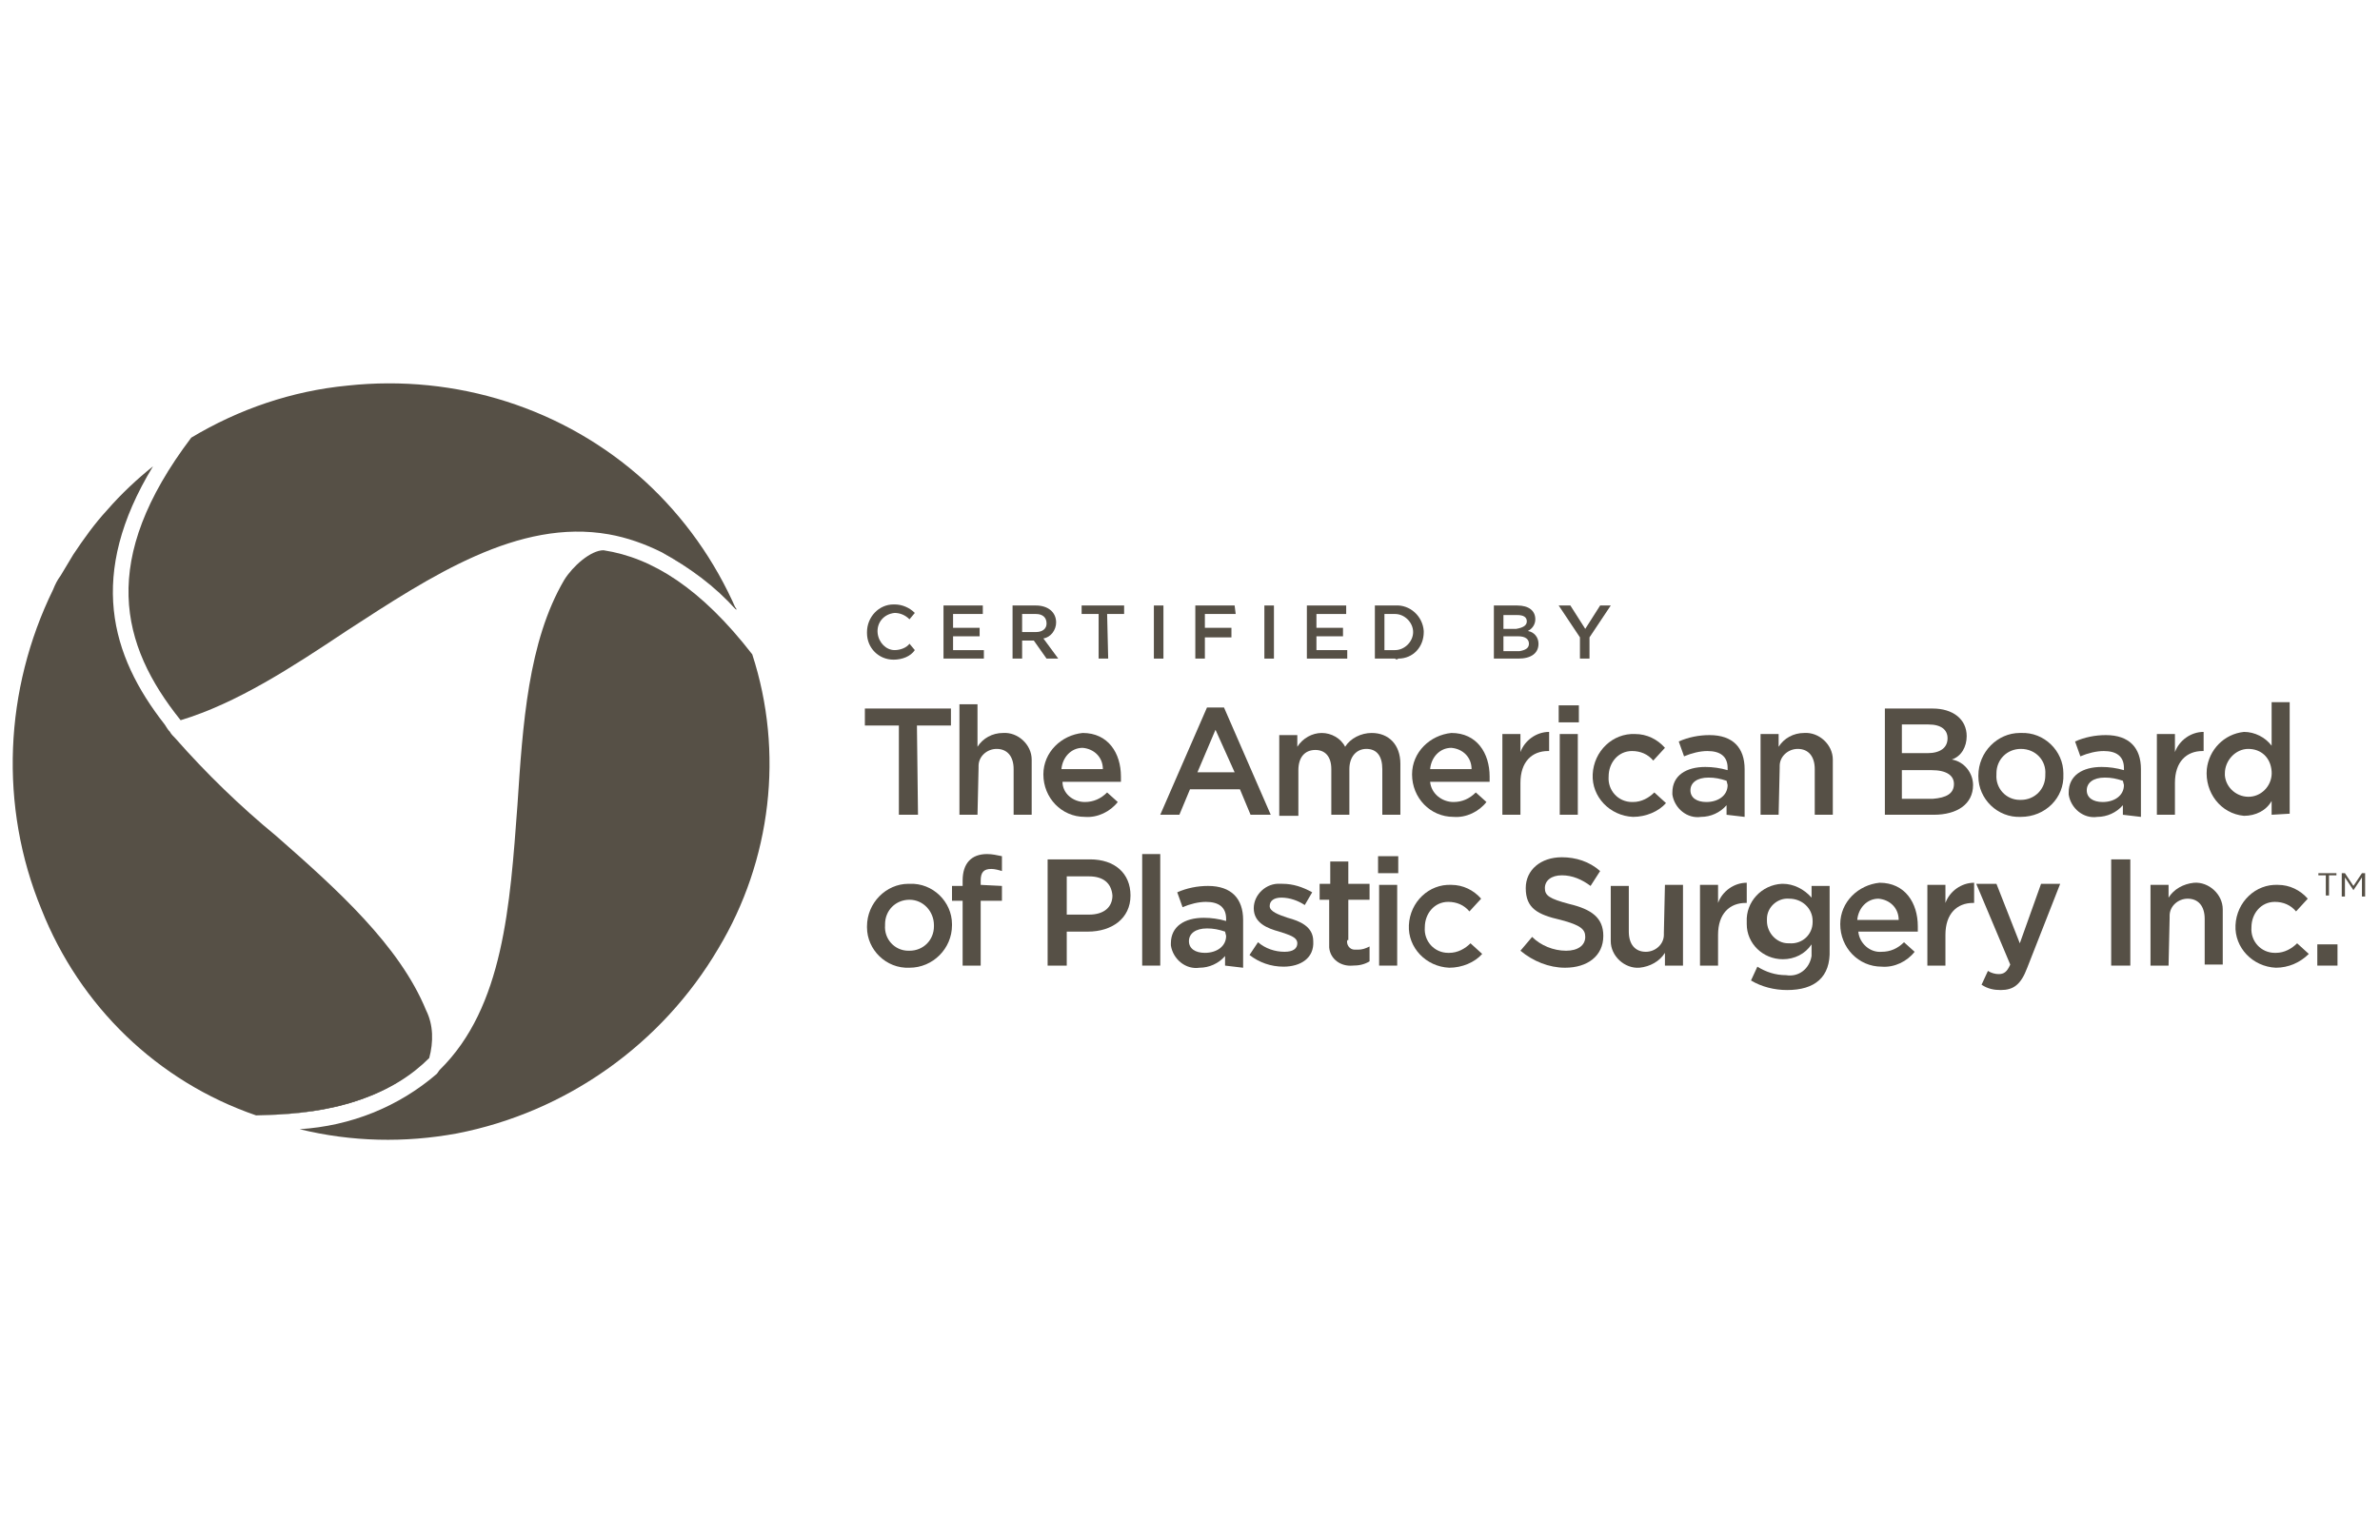 <?xml version="1.0" encoding="utf-8"?>
<!-- Generator: Adobe Illustrator 27.7.0, SVG Export Plug-In . SVG Version: 6.00 Build 0)  -->
<svg version="1.1" id="Layer_1" xmlns="http://www.w3.org/2000/svg" xmlns:xlink="http://www.w3.org/1999/xlink" x="0px" y="0px"
	 viewBox="0 0 224 145" style="enable-background:new 0 0 224 145;" xml:space="preserve">
<style type="text/css">
	.st0{fill:#565046;}
</style>
<g>
	<path class="st0" d="M53.1,54.6c-3.4,5.8-3.9,13.6-4.4,21.2c-0.7,9.4-1.3,19-7.3,24.9c-0.1,0.1-0.2,0.3-0.3,0.4
		c-3.6,3.1-8.1,4.9-12.9,5.2c4.9,1.2,9.9,1.3,14.8,0.4c10.3-2,19.3-8.4,24.6-17.4c5-8.3,6.2-18.5,3.2-27.7c-4.8-6.2-9.4-9.1-14-9.8
		C55.6,51.8,53.9,53.3,53.1,54.6L53.1,54.6z"/>
	<path class="st0" d="M17,67.8c5.3-1.6,10.5-5,15.6-8.4c8-5.2,16.2-10.6,24.7-9.1c1.7,0.3,3.4,0.9,5,1.7c2.6,1.4,5,3.2,7,5.4
		c-2-4.6-4.9-8.7-8.6-12.1c-7.6-6.9-17.8-10.1-28-9c-5.2,0.5-10.2,2.2-14.7,4.9C9.3,52.7,11.3,60.7,17,67.8L17,67.8z"/>
	<path class="st0" d="M62.3,52c2.6,1.4,5,3.2,7,5.4c0,0,0,0,0-0.1C67.2,55.2,64.9,53.3,62.3,52z"/>
	<path class="st0" d="M23.9,105c4.1-0.1,10.8-0.3,16-5c0.1-0.1,0.2-0.2,0.3-0.3C36.9,102.9,31.8,104.9,23.9,105L23.9,105z"/>
	<path class="st0" d="M40.1,95.1C37.6,89,31.7,83.7,26,78.7c-3.4-2.8-6.6-5.9-9.5-9.2c-0.2-0.2-0.4-0.4-0.5-0.6
		c-0.2-0.2-0.3-0.4-0.5-0.7c-5.1-6.5-7.3-14.1-1.1-24.3c-1.5,1.2-3,2.6-4.3,4.1c-1.2,1.3-2.2,2.7-3.2,4.2c-0.4,0.7-0.8,1.3-1.2,2
		c-0.3,0.4-0.5,0.8-0.7,1.3c-4.6,9.4-5.1,20.4-1.1,30.1c3.6,9.1,10.9,16.2,20.2,19.4c7.9-0.1,13-2.1,16.3-5.4
		C40.8,98.1,40.8,96.5,40.1,95.1z"/>
	<path class="st0" d="M86.4,76.7h-1.8v-8.4h-3.2v-1.6h8.1v1.6h-3.2L86.4,76.7L86.4,76.7z"/>
	<path class="st0" d="M92,76.7h-1.7V66.3H92v4c0.5-0.8,1.4-1.3,2.4-1.3c1.4-0.1,2.7,1.1,2.7,2.5c0,0.1,0,0.3,0,0.4v4.8h-1.7v-4.3
		c0-1.2-0.6-1.9-1.6-1.9c-0.9,0-1.7,0.7-1.7,1.6c0,0.1,0,0.1,0,0.2L92,76.7L92,76.7z"/>
	<path class="st0" d="M102.1,75.5c0.8,0,1.5-0.3,2.1-0.9l1,0.9c-0.7,0.9-1.9,1.5-3.1,1.4c-2.2,0-3.9-1.8-3.9-4
		c0-2.1,1.7-3.7,3.7-3.9c2.4,0,3.6,1.9,3.6,4.1c0,0.2,0,0.3,0,0.5H100C100,74.7,101,75.5,102.1,75.5z M103.8,72.4
		c0-1.1-0.8-1.9-1.9-2c-1.1,0-1.9,0.9-2,2H103.8z"/>
	<path class="st0" d="M119.6,76.7h-1.9l-1-2.4H112l-1,2.4h-1.8l4.4-10.1h1.6L119.6,76.7z M114.4,68.7l-1.7,4h3.5L114.4,68.7z"/>
	<path class="st0" d="M129.1,69c1.6,0,2.7,1.1,2.7,2.9v4.8h-1.7v-4.3c0-1.2-0.5-1.9-1.5-1.9c-0.9,0-1.6,0.7-1.6,1.9v4.3h-1.7v-4.3
		c0-1.2-0.6-1.8-1.5-1.8c-1,0-1.6,0.7-1.6,1.9v4.3h-1.8v-7.6h1.7v1.1c0.5-0.8,1.4-1.3,2.3-1.3c0.9,0,1.8,0.5,2.2,1.3
		C127.1,69.5,128.1,69,129.1,69L129.1,69z"/>
	<path class="st0" d="M136.8,75.5c0.8,0,1.5-0.3,2.1-0.9l1,0.9c-0.7,0.9-1.9,1.5-3.1,1.4c-2.2,0-3.9-1.8-3.9-4
		c0-2.1,1.7-3.7,3.7-3.9c2.4,0,3.6,1.9,3.6,4.1c0,0.2,0,0.3,0,0.5h-5.6C134.7,74.7,135.7,75.5,136.8,75.5z M138.5,72.4
		c0-1.1-0.8-1.9-1.9-2c-1.1,0-1.9,0.9-2,2H138.5z"/>
	<path class="st0" d="M143.1,76.7h-1.7v-7.6h1.7v1.7c0.4-1.1,1.5-1.9,2.7-1.9v1.8h-0.1c-1.5,0-2.6,1-2.6,3L143.1,76.7z"/>
	<path class="st0" d="M146.7,68v-1.6h1.9V68H146.7z M146.8,76.7v-7.6h1.7v7.6H146.8z"/>
	<path class="st0" d="M153.7,76.9c-2.2-0.1-3.9-1.9-3.8-4c0.1-2.2,1.9-3.9,4-3.8c1.1,0,2.1,0.5,2.8,1.3l-1.1,1.2
		c-0.5-0.6-1.2-0.9-2-0.9c-1.3,0-2.2,1.1-2.2,2.4c0,0,0,0,0,0c-0.1,1.3,0.9,2.4,2.2,2.4c0,0,0.1,0,0.1,0c0.8,0,1.5-0.4,2-0.9l1.1,1
		C156.1,76.4,154.9,76.9,153.7,76.9L153.7,76.9z"/>
	<path class="st0" d="M162.5,76.7v-0.9c-0.6,0.7-1.5,1.1-2.4,1.1c-1.3,0.2-2.5-0.8-2.7-2.1c0-0.1,0-0.1,0-0.2v0
		c0-1.6,1.3-2.4,3.1-2.4c0.7,0,1.4,0.1,2.1,0.3v-0.2c0-1.1-0.7-1.6-1.9-1.6c-0.7,0-1.5,0.2-2.2,0.5l-0.5-1.4
		c0.9-0.4,1.9-0.6,2.9-0.6c2.2,0,3.3,1.2,3.3,3.2v4.5L162.5,76.7z M162.5,73.5c-0.6-0.2-1.1-0.3-1.7-0.3c-1.1,0-1.7,0.5-1.7,1.2v0
		c0,0.7,0.6,1.1,1.5,1.1c1.1,0,2-0.6,2-1.6L162.5,73.5L162.5,73.5z"/>
	<path class="st0" d="M167.4,76.7h-1.7v-7.6h1.7v1.2c0.5-0.8,1.4-1.3,2.4-1.3c1.4-0.1,2.7,1.1,2.7,2.5c0,0.1,0,0.3,0,0.4v4.8h-1.7
		v-4.3c0-1.2-0.6-1.9-1.6-1.9c-0.9,0-1.7,0.7-1.7,1.6c0,0.1,0,0.1,0,0.2L167.4,76.7L167.4,76.7z"/>
	<path class="st0" d="M185.1,69.3c0,1-0.5,1.9-1.4,2.2c1.2,0.2,2,1.3,2,2.4c0,1.8-1.5,2.8-3.7,2.8h-4.6v-10h4.5
		C183.8,66.7,185.1,67.7,185.1,69.3z M183.3,69.5c0-0.8-0.6-1.3-1.8-1.3H179v2.7h2.4C182.6,70.9,183.3,70.4,183.3,69.5L183.3,69.5z
		 M183.9,73.8c0-0.8-0.7-1.3-2.1-1.3h-2.8v2.7h2.9C183.2,75.1,183.9,74.7,183.9,73.8L183.9,73.8z"/>
	<path class="st0" d="M190.2,76.9c-2.2,0.1-4-1.7-4-3.8c0,0,0-0.1,0-0.1c0-2.2,1.8-4,3.9-4c0,0,0.1,0,0.1,0c2.2-0.1,4,1.7,4,3.8
		c0,0,0,0.1,0,0.1C194.3,75.1,192.5,76.9,190.2,76.9C190.3,76.9,190.2,76.9,190.2,76.9z M190.2,70.5c-1.3,0-2.3,1-2.3,2.3
		c0,0,0,0.1,0,0.1c-0.1,1.3,0.9,2.4,2.2,2.4c0,0,0.1,0,0.1,0c1.3,0,2.3-1,2.3-2.3c0,0,0-0.1,0-0.1C192.6,71.6,191.6,70.5,190.2,70.5
		C190.2,70.5,190.2,70.5,190.2,70.5L190.2,70.5z"/>
	<path class="st0" d="M199.8,76.7v-0.9c-0.6,0.7-1.5,1.1-2.4,1.1c-1.3,0.2-2.5-0.8-2.7-2.1c0-0.1,0-0.1,0-0.2v0
		c0-1.6,1.3-2.4,3.1-2.4c0.7,0,1.4,0.1,2.1,0.3v-0.2c0-1.1-0.7-1.6-1.9-1.6c-0.7,0-1.5,0.2-2.2,0.5l-0.5-1.4
		c0.9-0.4,1.9-0.6,2.9-0.6c2.2,0,3.3,1.2,3.3,3.2v4.5L199.8,76.7z M199.8,73.5c-0.6-0.2-1.1-0.3-1.7-0.3c-1.1,0-1.7,0.5-1.7,1.2v0
		c0,0.7,0.6,1.1,1.5,1.1c1.1,0,2-0.6,2-1.6L199.8,73.5L199.8,73.5z"/>
	<path class="st0" d="M204.7,76.7H203v-7.6h1.7v1.7c0.4-1.1,1.5-1.9,2.7-1.9v1.8h-0.1c-1.5,0-2.6,1-2.6,3L204.7,76.7z"/>
	<path class="st0" d="M213.8,76.7v-1.3c-0.5,0.9-1.5,1.4-2.6,1.4c-2.2-0.2-3.7-2.2-3.5-4.4c0.2-1.8,1.6-3.3,3.5-3.5
		c1,0,2,0.5,2.6,1.3v-4.1h1.7v10.5L213.8,76.7L213.8,76.7z M211.6,70.5c-1.2,0-2.2,1.1-2.2,2.3c0,0.1,0,0.1,0,0.2
		c0.1,1.2,1.2,2.1,2.4,2c1.2-0.1,2.1-1.2,2-2.4C213.7,71.3,212.8,70.5,211.6,70.5z"/>
	<path class="st0" d="M85.6,91.1c-2.2,0.1-4-1.7-4-3.8c0,0,0-0.1,0-0.1c0-2.2,1.8-4,3.9-4c0,0,0.1,0,0.1,0c2.2-0.1,4,1.7,4,3.8
		c0,0,0,0.1,0,0.1C89.6,89.3,87.8,91.1,85.6,91.1C85.6,91.1,85.6,91.1,85.6,91.1z M85.6,84.7c-1.3,0-2.3,1-2.3,2.3c0,0,0,0.1,0,0.1
		c-0.1,1.3,0.9,2.4,2.2,2.4c0,0,0.1,0,0.1,0c1.3,0,2.3-1,2.3-2.3c0,0,0-0.1,0-0.1C87.9,85.8,86.9,84.7,85.6,84.7
		C85.6,84.7,85.6,84.7,85.6,84.7L85.6,84.7z"/>
	<path class="st0" d="M94.3,83.4v1.4h-2v6.1h-1.7v-6.1h-1v-1.4h1v-0.5c0-1.6,0.8-2.5,2.3-2.5c0.5,0,0.9,0.1,1.4,0.2V82
		c-0.3-0.1-0.7-0.2-1-0.2c-0.7,0-1,0.3-1,1.1v0.4L94.3,83.4L94.3,83.4z"/>
	<path class="st0" d="M102.4,87.7h-2v3.2h-1.8v-10h4c2.3,0,3.8,1.3,3.8,3.4C106.4,86.5,104.6,87.7,102.4,87.7L102.4,87.7z
		 M102.5,82.5h-2.1v3.6h2.1c1.4,0,2.2-0.7,2.2-1.8C104.6,83.1,103.8,82.5,102.5,82.5z"/>
	<path class="st0" d="M107.5,90.9V80.4h1.7v10.5H107.5z"/>
	<path class="st0" d="M115.3,90.9v-0.9c-0.6,0.7-1.5,1.1-2.4,1.1c-1.3,0.2-2.5-0.8-2.7-2.1c0-0.1,0-0.1,0-0.2v0
		c0-1.6,1.3-2.4,3.1-2.4c0.7,0,1.4,0.1,2.1,0.3v-0.2c0-1.1-0.7-1.6-1.9-1.6c-0.7,0-1.5,0.2-2.2,0.5l-0.5-1.4
		c0.9-0.4,1.9-0.6,2.9-0.6c2.2,0,3.3,1.2,3.3,3.2v4.5L115.3,90.9L115.3,90.9z M115.3,87.7c-0.6-0.2-1.1-0.3-1.7-0.3
		c-1.1,0-1.7,0.5-1.7,1.2v0c0,0.7,0.6,1.1,1.5,1.1c1.1,0,2-0.6,2-1.6L115.3,87.7L115.3,87.7z"/>
	<path class="st0" d="M120.8,91c-1.2,0-2.3-0.4-3.2-1.1l0.8-1.2c0.7,0.6,1.6,0.9,2.5,0.9c0.8,0,1.2-0.3,1.2-0.8v0
		c0-0.6-0.8-0.8-1.7-1.1c-1.1-0.3-2.4-0.8-2.4-2.2v0c0-1.3,1.2-2.4,2.5-2.3c0.1,0,0.1,0,0.2,0c1,0,1.9,0.3,2.8,0.8l-0.7,1.2
		c-0.6-0.4-1.4-0.7-2.2-0.7c-0.7,0-1.1,0.3-1.1,0.8v0c0,0.5,0.8,0.8,1.7,1.1c1.1,0.3,2.4,0.8,2.4,2.2v0
		C123.7,90.2,122.4,91,120.8,91L120.8,91z"/>
	<path class="st0" d="M126.8,88.5c-0.1,0.4,0.2,0.9,0.7,0.9c0.1,0,0.2,0,0.3,0c0.4,0,0.7-0.1,1.1-0.3v1.4c-0.5,0.3-1,0.4-1.6,0.4
		c-1.1,0.1-2.1-0.6-2.2-1.7c0-0.2,0-0.4,0-0.6v-3.9h-0.9v-1.5h1v-2.1h1.7v2.1h2v1.5h-2V88.5z"/>
	<path class="st0" d="M129.7,82.2v-1.6h1.9v1.6H129.7z M129.8,90.9v-7.6h1.7v7.6H129.8z"/>
	<path class="st0" d="M136.4,91.1c-2.2-0.1-3.9-1.9-3.8-4c0.1-2.2,1.9-3.9,4-3.8c1.1,0,2.1,0.5,2.8,1.3l-1.1,1.2
		c-0.5-0.6-1.2-0.9-2-0.9c-1.3,0-2.2,1.1-2.2,2.4c0,0,0,0,0,0c-0.1,1.3,0.9,2.4,2.2,2.4c0,0,0.1,0,0.1,0c0.8,0,1.5-0.4,2-0.9l1.1,1
		C138.8,90.6,137.6,91.1,136.4,91.1z"/>
	<path class="st0" d="M147.7,85.1c2.1,0.5,3.2,1.3,3.2,3c0,1.9-1.5,3-3.6,3c-1.5,0-3-0.6-4.2-1.6l1.1-1.3c0.8,0.8,2,1.3,3.2,1.3
		c1.1,0,1.8-0.5,1.8-1.3c0-0.7-0.4-1.1-2.3-1.6c-2.2-0.5-3.3-1.1-3.3-3c0-1.7,1.4-2.9,3.4-2.9c1.3,0,2.6,0.4,3.6,1.3l-0.9,1.4
		c-0.8-0.6-1.7-1-2.7-1c-1,0-1.6,0.5-1.6,1.2C145.4,84.3,145.8,84.6,147.7,85.1L147.7,85.1z"/>
	<path class="st0" d="M156.7,83.3h1.7v7.6h-1.7v-1.2c-0.5,0.8-1.4,1.3-2.4,1.4c-1.4,0.1-2.7-1.1-2.7-2.5c0-0.1,0-0.3,0-0.4v-4.8h1.7
		v4.3c0,1.2,0.6,1.9,1.6,1.9c0.9,0,1.7-0.7,1.7-1.6c0-0.1,0-0.1,0-0.2L156.7,83.3L156.7,83.3z"/>
	<path class="st0" d="M161.7,90.9H160v-7.6h1.7V85c0.4-1.1,1.5-1.9,2.7-1.9V85h-0.1c-1.5,0-2.6,1-2.6,3L161.7,90.9z"/>
	<path class="st0" d="M168.2,93.2c-1.2,0-2.4-0.3-3.4-0.9l0.6-1.3c0.8,0.5,1.7,0.8,2.7,0.8c1.2,0.2,2.2-0.6,2.4-1.8
		c0-0.2,0-0.3,0-0.5v-0.6c-0.6,0.9-1.6,1.4-2.7,1.4c-1.9,0-3.4-1.5-3.4-3.3c0-0.1,0-0.1,0-0.2c-0.1-1.9,1.4-3.5,3.3-3.6
		c0,0,0.1,0,0.1,0c1,0,2,0.5,2.7,1.3v-1.1h1.7v6C172.3,92,170.8,93.2,168.2,93.2L168.2,93.2z M168.4,84.6c-1.1-0.1-2.1,0.8-2.1,1.9
		c0,0.1,0,0.1,0,0.2c0,1.1,0.9,2.1,2,2.1c0,0,0.1,0,0.1,0c1.2,0.1,2.2-0.8,2.2-2c0,0,0-0.1,0-0.1C170.6,85.5,169.6,84.6,168.4,84.6
		C168.4,84.6,168.4,84.6,168.4,84.6L168.4,84.6z"/>
	<path class="st0" d="M177.1,89.6c0.8,0,1.5-0.3,2.1-0.9l1,0.9c-0.7,0.9-1.9,1.5-3.1,1.4c-2.2,0-3.9-1.8-3.9-4
		c0-2.1,1.7-3.7,3.7-3.9c2.4,0,3.6,1.9,3.6,4.1c0,0.2,0,0.3,0,0.5h-5.6C175,88.8,176,89.7,177.1,89.6L177.1,89.6z M178.7,86.6
		c0-1.1-0.8-1.9-1.9-2c-1.1,0-1.9,0.9-2,2H178.7z"/>
	<path class="st0" d="M183.1,90.9h-1.7v-7.6h1.7V85c0.4-1.1,1.5-1.9,2.7-1.9V85h-0.1c-1.5,0-2.6,1-2.6,3L183.1,90.9z"/>
	<path class="st0" d="M190.8,91.1c-0.6,1.6-1.3,2.1-2.5,2.1c-0.6,0-1.2-0.1-1.8-0.5l0.6-1.3c0.3,0.2,0.7,0.3,1,0.3
		c0.5,0,0.8-0.2,1.1-0.9l-3.2-7.6h1.9l2.2,5.6l2-5.6h1.8L190.8,91.1z"/>
	<path class="st0" d="M200.5,80.9v10h-1.8v-10L200.5,80.9z"/>
	<path class="st0" d="M204.1,90.9h-1.7v-7.6h1.7v1.2c0.5-0.8,1.4-1.3,2.4-1.4c1.4-0.1,2.7,1.1,2.7,2.5c0,0.1,0,0.3,0,0.4v4.8h-1.7
		v-4.3c0-1.2-0.6-1.9-1.6-1.9c-0.9,0-1.7,0.7-1.7,1.6c0,0.1,0,0.1,0,0.2L204.1,90.9L204.1,90.9z"/>
	<path class="st0" d="M214.2,91.1c-2.2-0.1-3.9-1.9-3.8-4c0.1-2.2,1.9-3.9,4-3.8c1.1,0,2.1,0.5,2.8,1.3l-1.1,1.2
		c-0.5-0.6-1.2-0.9-2-0.9c-1.3,0-2.2,1.1-2.2,2.4c0,0,0,0,0,0c-0.1,1.3,0.9,2.4,2.2,2.4c0,0,0.1,0,0.1,0c0.8,0,1.5-0.4,2-0.9l1.1,1
		C216.5,90.6,215.4,91.1,214.2,91.1z"/>
	<path class="st0" d="M218.1,90.9v-2h1.9v2H218.1z"/>
	<path class="st0" d="M84.1,62.1c-1.4,0-2.5-1.1-2.5-2.5c0,0,0-0.1,0-0.1c0-1.4,1.1-2.6,2.5-2.6c0,0,0.1,0,0.1,0
		c0.7,0,1.4,0.3,1.9,0.8l-0.5,0.6c-0.4-0.4-0.9-0.6-1.4-0.6c-1,0.1-1.7,0.9-1.6,1.9c0.1,0.9,0.8,1.6,1.6,1.6c0.5,0,1.1-0.2,1.4-0.6
		l0.5,0.6C85.7,61.8,84.9,62.1,84.1,62.1z"/>
	<path class="st0" d="M92.5,57.8h-2.8v1.3h2.5v0.8h-2.5v1.3h2.9V62h-3.8v-5h3.7V57.8z"/>
	<path class="st0" d="M98.5,62l-1.2-1.7h-1.1V62h-0.9v-5h2.2c1.1,0,1.9,0.6,1.9,1.6c0,0.7-0.5,1.4-1.2,1.5l1.4,1.9L98.5,62z
		 M97.5,57.8h-1.3v1.7h1.3c0.6,0,1-0.3,1-0.8C98.5,58.1,98.1,57.8,97.5,57.8z"/>
	<path class="st0" d="M104.3,62h-0.9v-4.2h-1.6V57h4v0.8h-1.6L104.3,62L104.3,62z"/>
	<path class="st0" d="M109.5,57v5h-0.9v-5H109.5z"/>
	<path class="st0" d="M116.3,57.8h-2.9v1.3h2.5V60h-2.5V62h-0.9v-5h3.7L116.3,57.8L116.3,57.8z"/>
	<path class="st0" d="M119.9,57v5H119v-5H119.9z"/>
	<path class="st0" d="M126.7,57.8h-2.8v1.3h2.5v0.8h-2.5v1.3h2.9V62h-3.8v-5h3.7L126.7,57.8z"/>
	<path class="st0" d="M131.3,62h-1.9v-5h1.9c1.4-0.1,2.6,1,2.7,2.4c0,0,0,0.1,0,0.1c0,1.4-1,2.5-2.4,2.5
		C131.5,62.1,131.4,62.1,131.3,62z M131.3,57.8h-1v3.4h1c0.9,0,1.7-0.8,1.7-1.7C133,58.6,132.2,57.8,131.3,57.8L131.3,57.8z"/>
	<path class="st0" d="M144.5,58.3c0,0.5-0.3,0.9-0.7,1.1c0.6,0.1,1,0.6,1,1.2c0,0.9-0.7,1.4-1.9,1.4h-2.3v-5h2.2
		C143.9,57,144.5,57.5,144.5,58.3L144.5,58.3z M143.7,58.5c0-0.4-0.3-0.6-0.9-0.6h-1.3v1.3h1.2C143.3,59.1,143.7,58.9,143.7,58.5
		L143.7,58.5z M143.9,60.6c0-0.4-0.3-0.7-1-0.7h-1.4v1.4h1.5C143.6,61.2,143.9,61,143.9,60.6L143.9,60.6z"/>
	<path class="st0" d="M149.6,62h-0.9v-2l-2-3h1.1l1.4,2.2l1.4-2.2h1l-2,3L149.6,62L149.6,62z"/>
	<path class="st0" d="M218.9,82.4h-0.7v-0.2h1.7v0.2h-0.7v1.9h-0.3L218.9,82.4z"/>
	<path class="st0" d="M220.4,82.2h0.3l0.8,1.2l0.8-1.2h0.3v2.2h-0.3v-1.8l-0.8,1.2l-0.8-1.2v1.8h-0.3V82.2z"/>
</g>
</svg>
